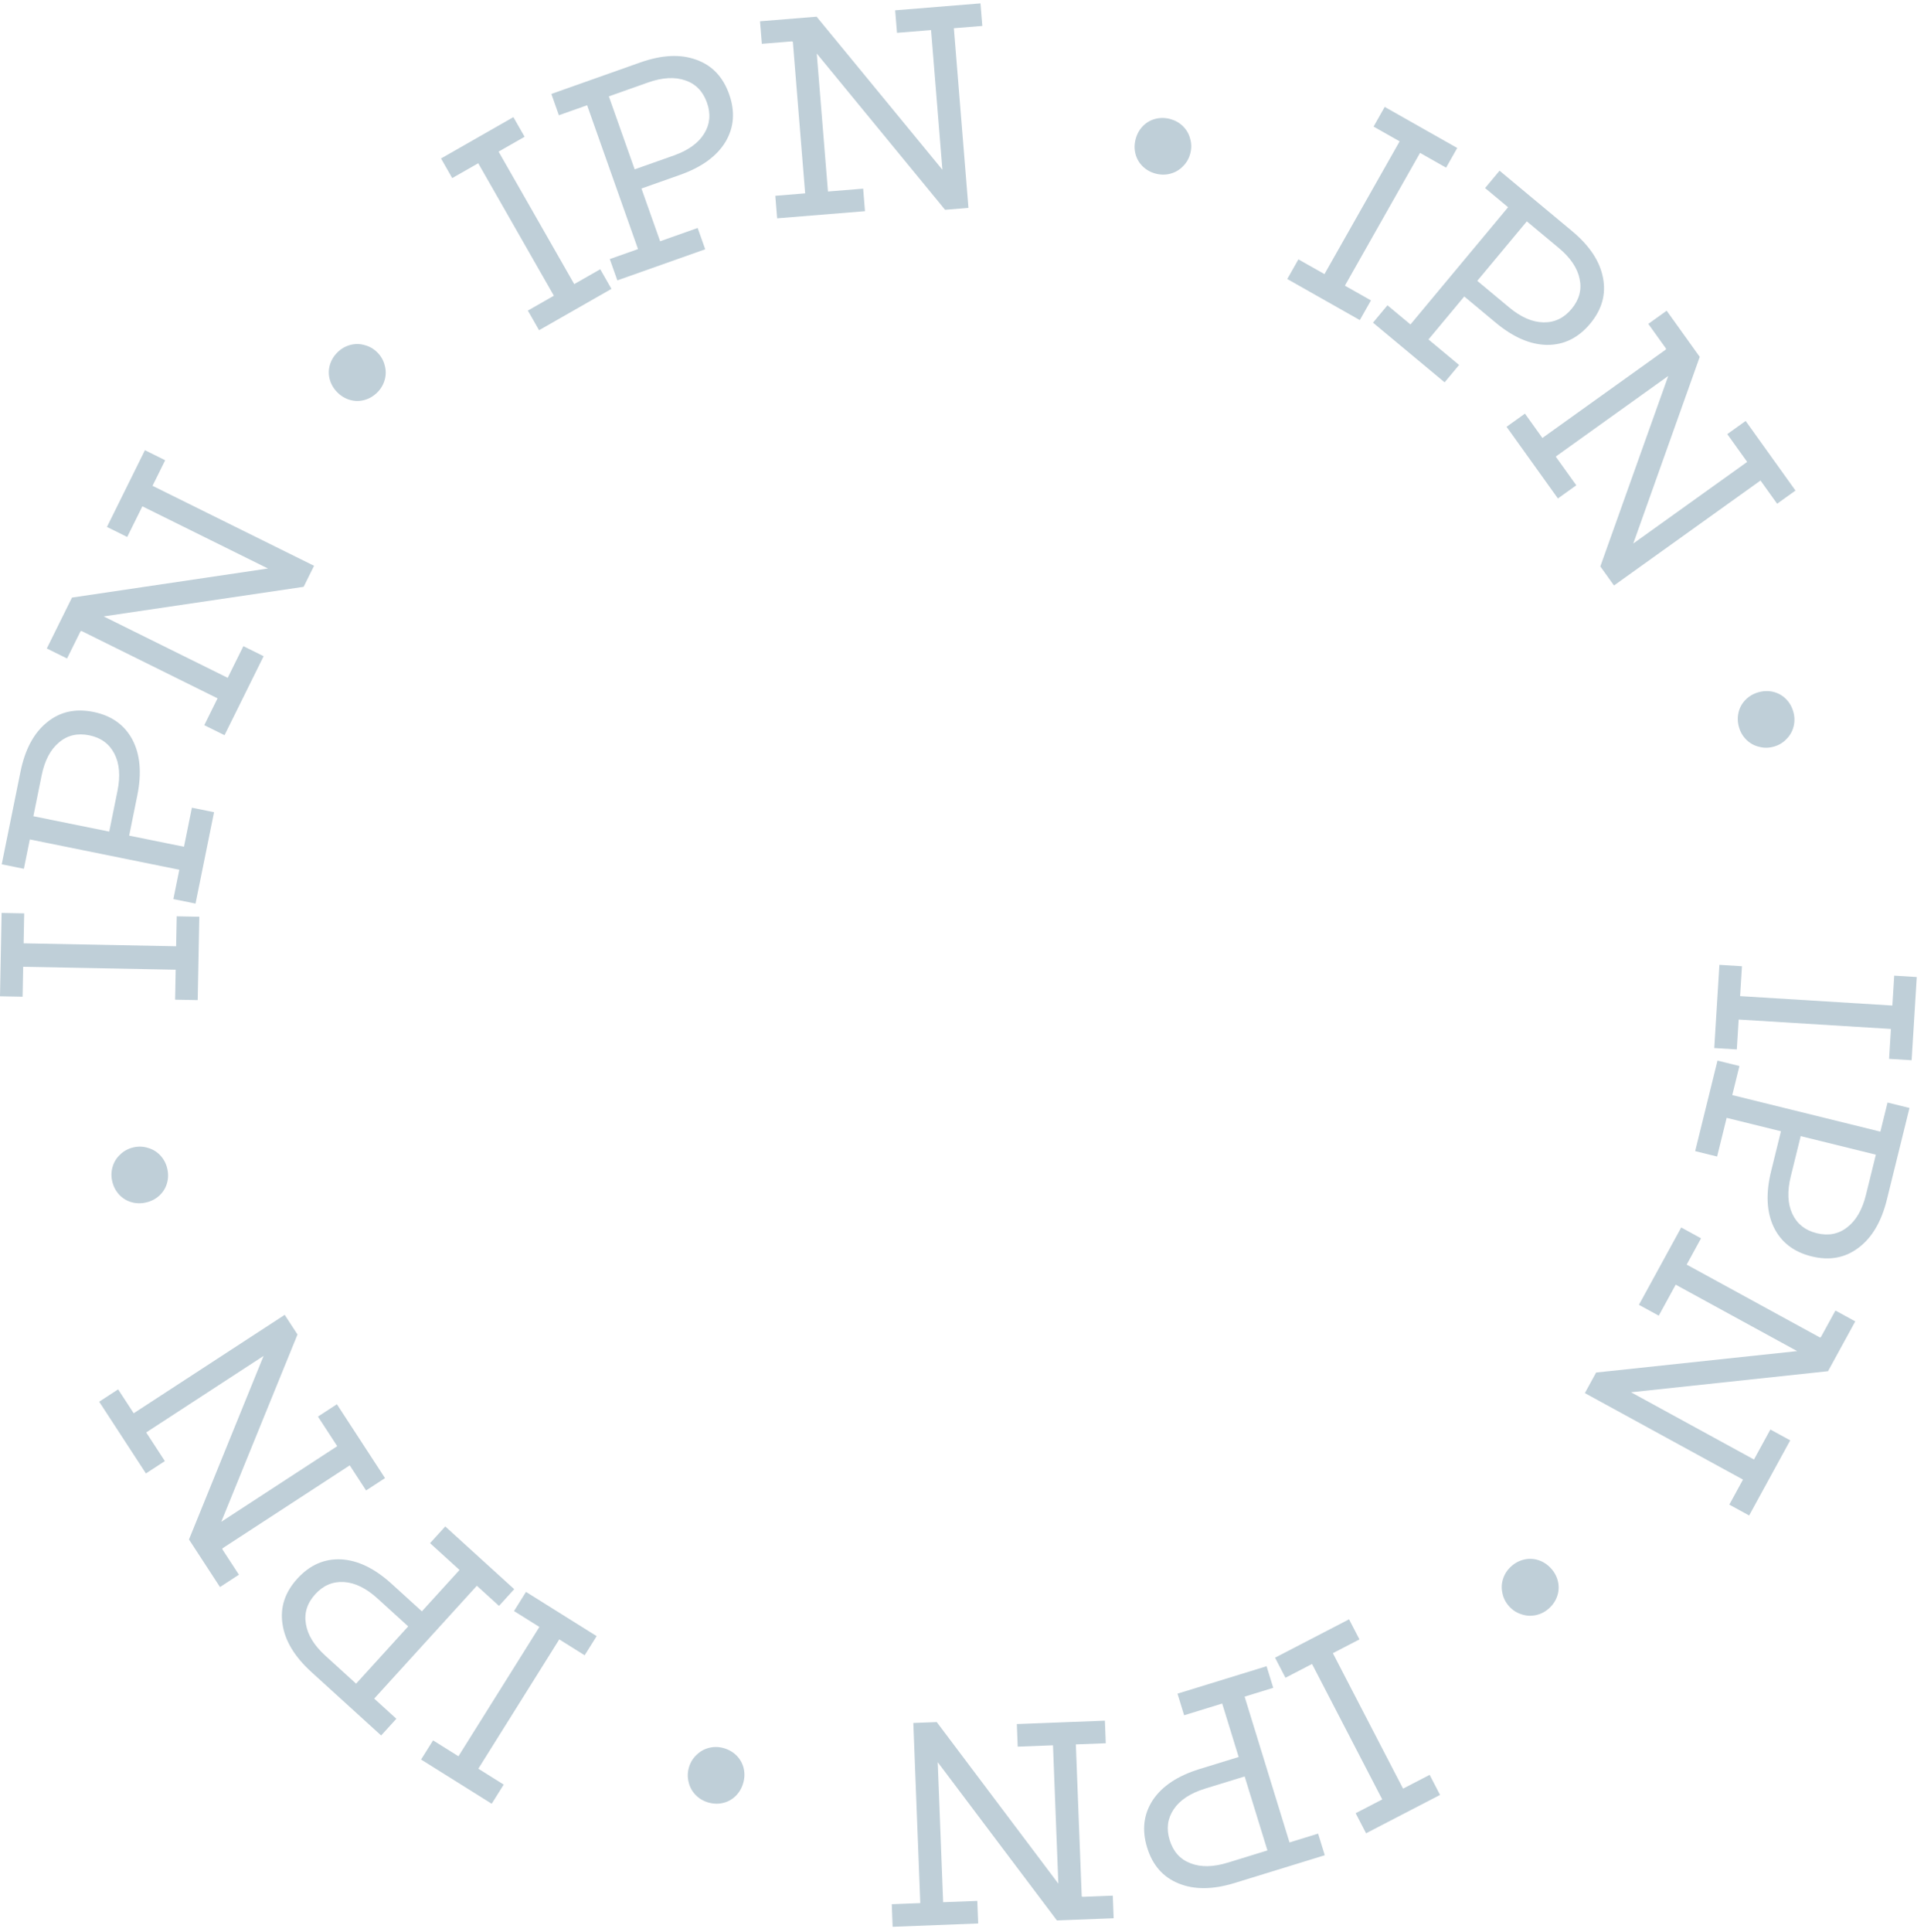 <?xml version="1.0" encoding="UTF-8"?> <svg xmlns="http://www.w3.org/2000/svg" width="252" height="253" viewBox="0 0 252 253" fill="none"> <path d="M228.157 126.535L227.915 130.449L247.857 131.682L248.099 127.768L251.053 127.95L250.38 138.844L247.426 138.662L247.668 134.747L227.726 133.515L227.484 137.429L224.529 137.247L225.203 126.352L228.157 126.535Z" fill="#BFCFD8"></path> <path d="M227.827 139.602L226.887 143.409L246.286 148.195L247.225 144.387L250.099 145.096L247.139 157.094C246.425 159.992 245.181 162.099 243.408 163.414C241.659 164.736 239.611 165.107 237.264 164.528C234.918 163.949 233.265 162.665 232.308 160.676C231.374 158.693 231.265 156.252 231.98 153.354L233.265 148.146L226.152 146.391L224.902 151.456L222.029 150.747L224.953 138.893L227.827 139.602ZM234.549 154.064C234.07 156.004 234.138 157.634 234.752 158.954C235.367 160.275 236.428 161.121 237.937 161.493C239.47 161.871 240.803 161.616 241.937 160.727C243.095 159.844 243.913 158.432 244.392 156.492L245.694 151.212L235.851 148.784L234.549 154.064Z" fill="#BFCFD8"></path> <path d="M235.386 176.936L219.479 168.237L217.26 172.295L214.663 170.875L220.201 160.747L222.798 162.167L220.917 165.608L238.382 175.158L238.5 175.096L240.4 171.623L242.997 173.043L239.429 179.568L213.629 182.328L229.731 191.133L231.879 187.205L234.476 188.625L229.097 198.462L226.5 197.042L228.293 193.763L207.581 182.437L209.055 179.743L235.386 176.936Z" fill="#BFCFD8"></path> <path d="M197.927 205.132C198.439 204.67 199.014 204.367 199.65 204.225C200.286 204.082 200.913 204.114 201.531 204.321C202.149 204.527 202.69 204.886 203.153 205.399C203.616 205.911 203.918 206.485 204.06 207.121C204.203 207.757 204.171 208.384 203.965 209.003C203.759 209.621 203.399 210.161 202.887 210.624C202.392 211.071 201.827 211.365 201.191 211.507C200.555 211.65 199.928 211.618 199.31 211.412C198.673 211.222 198.124 210.871 197.661 210.358C197.198 209.846 196.904 209.263 196.78 208.611C196.638 207.975 196.67 207.348 196.876 206.729C197.082 206.111 197.433 205.579 197.927 205.132Z" fill="#BFCFD8"></path> <path d="M178.056 214.69L174.574 216.495L183.769 234.234L187.251 232.429L188.613 235.057L178.923 240.08L177.56 237.452L181.042 235.647L171.848 217.908L168.366 219.713L167.003 217.085L176.694 212.062L178.056 214.69Z" fill="#BFCFD8"></path> <path d="M166.765 221.032L163.016 222.186L168.896 241.281L172.644 240.127L173.516 242.956L161.705 246.593C158.852 247.471 156.406 247.489 154.365 246.646C152.332 245.827 150.96 244.262 150.249 241.952C149.537 239.642 149.788 237.564 151.001 235.719C152.221 233.898 154.257 232.549 157.11 231.67L162.237 230.091L160.081 223.09L155.095 224.625L154.224 221.796L165.893 218.203L166.765 221.032ZM157.823 234.238C155.914 234.826 154.551 235.723 153.735 236.929C152.919 238.136 152.74 239.481 153.197 240.966C153.662 242.475 154.567 243.487 155.913 244.002C157.266 244.54 158.897 244.515 160.807 243.927L166.005 242.327L163.021 232.638L157.823 234.238Z" fill="#BFCFD8"></path> <path d="M138.617 246.674L137.918 228.558L133.296 228.736L133.182 225.778L144.717 225.333L144.831 228.291L140.912 228.442L141.68 248.333L141.794 248.403L145.75 248.25L145.864 251.208L138.433 251.495L122.822 230.77L123.53 249.108L128.003 248.935L128.118 251.893L116.915 252.326L116.801 249.368L120.535 249.224L119.624 225.635L122.693 225.517L138.617 246.674Z" fill="#BFCFD8"></path> <path d="M94.876 228.954C95.536 229.157 96.09 229.496 96.538 229.969C96.986 230.443 97.279 230.998 97.419 231.634C97.558 232.271 97.526 232.919 97.323 233.579C97.12 234.239 96.781 234.793 96.308 235.241C95.835 235.689 95.28 235.982 94.643 236.122C94.007 236.261 93.358 236.23 92.698 236.026C92.062 235.83 91.519 235.496 91.072 235.022C90.624 234.549 90.33 233.994 90.191 233.357C90.028 232.713 90.048 232.061 90.251 231.401C90.454 230.741 90.804 230.191 91.301 229.75C91.775 229.302 92.33 229.009 92.966 228.869C93.603 228.73 94.239 228.758 94.876 228.954Z" fill="#BFCFD8"></path> <path d="M76.575 216.771L73.251 214.689L62.65 231.625L65.974 233.706L64.403 236.215L55.151 230.423L56.722 227.914L60.046 229.995L70.648 213.06L67.324 210.979L68.894 208.47L78.146 214.262L76.575 216.771Z" fill="#BFCFD8"></path> <path d="M65.359 210.304L62.458 207.664L49.013 222.444L51.914 225.083L49.922 227.272L40.781 218.956C38.573 216.948 37.313 214.851 37 212.666C36.671 210.499 37.319 208.521 38.946 206.733C40.573 204.945 42.489 204.103 44.694 204.209C46.882 204.332 49.08 205.398 51.288 207.407L55.257 211.017L60.187 205.598L56.328 202.087L58.319 199.898L67.351 208.114L65.359 210.304ZM49.441 209.327C47.963 207.983 46.497 207.266 45.044 207.178C43.59 207.09 42.341 207.62 41.295 208.77C40.233 209.937 39.822 211.231 40.064 212.652C40.289 214.09 41.141 215.482 42.619 216.827L46.642 220.487L53.464 212.987L49.441 209.327Z" fill="#BFCFD8"></path> <path d="M28.983 199.287L44.171 189.387L41.646 185.512L44.126 183.896L50.429 193.567L47.95 195.183L45.808 191.898L29.132 202.768L29.131 202.901L31.292 206.218L28.813 207.834L24.752 201.604L34.524 177.567L19.149 187.589L21.594 191.339L19.114 192.956L12.992 183.564L15.472 181.947L17.513 185.078L37.289 172.188L38.966 174.76L28.983 199.287Z" fill="#BFCFD8"></path> <path d="M21.899 152.991C22.062 153.663 22.054 154.312 21.876 154.939C21.699 155.566 21.372 156.102 20.896 156.547C20.42 156.993 19.847 157.297 19.176 157.46C18.505 157.622 17.855 157.615 17.229 157.437C16.602 157.259 16.065 156.932 15.62 156.457C15.175 155.981 14.87 155.408 14.708 154.736C14.55 154.089 14.561 153.452 14.739 152.825C14.917 152.198 15.243 151.662 15.719 151.217C16.189 150.747 16.76 150.431 17.431 150.268C18.102 150.105 18.754 150.125 19.387 150.327C20.014 150.505 20.55 150.831 20.995 151.307C21.441 151.783 21.742 152.344 21.899 152.991Z" fill="#BFCFD8"></path> <path d="M22.935 130.912L23.011 126.991L3.035 126.606L2.959 130.527L-0 130.47L0.21 119.557L3.17 119.614L3.094 123.535L23.07 123.921L23.146 119.999L26.105 120.057L25.895 130.97L22.935 130.912Z" fill="#BFCFD8"></path> <path d="M22.709 117.742L23.488 113.898L3.906 109.93L3.127 113.773L0.226 113.186L2.681 101.074C3.273 98.148 4.428 95.992 6.144 94.603C7.836 93.209 9.866 92.752 12.235 93.232C14.604 93.712 16.309 94.926 17.349 96.873C18.365 98.816 18.576 101.25 17.984 104.175L16.918 109.433L24.098 110.888L25.134 105.775L28.035 106.363L25.61 118.329L22.709 117.742ZM15.387 103.573C15.784 101.615 15.648 99.989 14.979 98.696C14.31 97.403 13.214 96.602 11.691 96.293C10.143 95.979 8.822 96.29 7.726 97.226C6.606 98.157 5.848 99.602 5.451 101.56L4.371 106.89L14.307 108.904L15.387 103.573Z" fill="#BFCFD8"></path> <path d="M13.576 80.723L29.824 88.766L31.876 84.621L34.529 85.935L29.407 96.28L26.754 94.967L28.494 91.452L10.655 82.621L10.539 82.687L8.783 86.235L6.13 84.922L9.429 78.257L35.095 74.449L18.648 66.307L16.662 70.319L14.009 69.006L18.983 58.958L21.636 60.272L19.978 63.621L41.134 74.094L39.771 76.846L13.576 80.723Z" fill="#BFCFD8"></path> <path d="M49.404 51.405C48.912 51.889 48.351 52.217 47.722 52.387C47.093 52.557 46.465 52.552 45.838 52.373C45.212 52.194 44.656 51.859 44.171 51.367C43.686 50.875 43.359 50.314 43.189 49.685C43.019 49.056 43.024 48.428 43.203 47.801C43.382 47.175 43.717 46.619 44.209 46.134C44.684 45.667 45.235 45.348 45.864 45.178C46.494 45.008 47.121 45.013 47.748 45.192C48.392 45.354 48.957 45.68 49.442 46.172C49.926 46.664 50.245 47.233 50.397 47.88C50.567 48.509 50.563 49.137 50.384 49.764C50.205 50.39 49.878 50.937 49.404 51.405Z" fill="#BFCFD8"></path> <path d="M69.139 40.673L72.545 38.728L62.637 21.378L59.231 23.322L57.764 20.752L67.242 15.339L68.71 17.91L65.304 19.855L75.212 37.205L78.618 35.26L80.085 37.831L70.607 43.243L69.139 40.673Z" fill="#BFCFD8"></path> <path d="M79.869 33.928L83.566 32.62L76.9 13.784L73.202 15.093L72.215 12.303L83.865 8.179C86.678 7.184 89.122 7.064 91.195 7.822C93.261 8.556 94.697 10.063 95.503 12.341C96.31 14.62 96.145 16.706 95.01 18.6C93.867 20.47 91.888 21.903 89.074 22.899L84.017 24.689L86.461 31.595L91.379 29.854L92.367 32.645L80.857 36.718L79.869 33.928ZM88.255 20.363C90.139 19.696 91.463 18.743 92.228 17.504C92.993 16.265 93.117 14.913 92.598 13.448C92.071 11.96 91.125 10.987 89.759 10.528C88.385 10.046 86.756 10.139 84.873 10.806L79.745 12.62L83.128 22.177L88.255 20.363Z" fill="#BFCFD8"></path> <path d="M106.977 7.01L108.444 25.08L113.054 24.706L113.294 27.656L101.787 28.59L101.548 25.64L105.457 25.323L103.846 5.482L103.73 5.417L99.784 5.737L99.544 2.787L106.957 2.185L123.433 22.23L121.948 3.938L117.486 4.3L117.246 1.35L128.42 0.443L128.66 3.393L124.935 3.696L126.845 27.224L123.784 27.473L106.977 7.01Z" fill="#BFCFD8"></path> <path d="M151.38 22.741C150.712 22.566 150.144 22.25 149.677 21.796C149.21 21.342 148.893 20.799 148.727 20.169C148.562 19.539 148.566 18.89 148.742 18.222C148.918 17.554 149.233 16.986 149.687 16.519C150.141 16.052 150.684 15.736 151.314 15.57C151.944 15.404 152.593 15.409 153.261 15.584C153.905 15.754 154.461 16.065 154.928 16.52C155.395 16.974 155.712 17.516 155.878 18.147C156.067 18.783 156.074 19.435 155.899 20.103C155.723 20.771 155.396 21.336 154.918 21.797C154.464 22.264 153.922 22.58 153.291 22.746C152.661 22.912 152.024 22.91 151.38 22.741Z" fill="#BFCFD8"></path> <path d="M170.063 33.965L173.476 35.897L183.32 18.51L179.907 16.578L181.365 14.002L190.864 19.38L189.405 21.955L185.993 20.023L176.149 37.41L179.562 39.342L178.103 41.918L168.605 36.54L170.063 33.965Z" fill="#BFCFD8"></path> <path d="M181.725 39.98L184.739 42.49L197.526 27.138L194.513 24.628L196.407 22.354L205.903 30.263C208.196 32.173 209.547 34.213 209.955 36.383C210.378 38.533 209.817 40.537 208.269 42.395C206.722 44.252 204.845 45.176 202.637 45.167C200.446 45.139 198.203 44.17 195.91 42.26L191.787 38.826L187.099 44.455L191.107 47.794L189.213 50.069L179.831 42.254L181.725 39.98ZM197.672 40.261C199.207 41.539 200.702 42.191 202.158 42.216C203.614 42.241 204.839 41.656 205.834 40.462C206.844 39.249 207.198 37.939 206.894 36.53C206.607 35.103 205.695 33.749 204.16 32.471L199.981 28.99L193.492 36.779L197.672 40.261Z" fill="#BFCFD8"></path> <path d="M218.502 49.236L203.764 59.793L206.457 63.553L204.05 65.277L197.328 55.892L199.734 54.168L202.018 57.357L218.201 45.765L218.197 45.632L215.891 42.413L218.297 40.69L222.628 46.735L213.921 71.178L228.84 60.491L226.233 56.851L228.64 55.128L235.168 64.242L232.762 65.965L230.586 62.927L211.395 76.674L209.607 74.177L218.502 49.236Z" fill="#BFCFD8"></path> <path d="M227.772 95.252C227.579 94.589 227.557 93.94 227.706 93.305C227.855 92.671 228.157 92.121 228.612 91.654C229.067 91.187 229.626 90.857 230.289 90.664C230.952 90.471 231.601 90.449 232.235 90.598C232.87 90.747 233.42 91.049 233.887 91.504C234.353 91.959 234.683 92.518 234.876 93.181C235.063 93.82 235.081 94.457 234.932 95.092C234.783 95.726 234.481 96.277 234.026 96.743C233.578 97.234 233.023 97.575 232.359 97.769C231.696 97.962 231.044 97.972 230.403 97.799C229.768 97.65 229.218 97.348 228.751 96.893C228.285 96.438 227.958 95.891 227.772 95.252Z" fill="#BFCFD8"></path> </svg> 